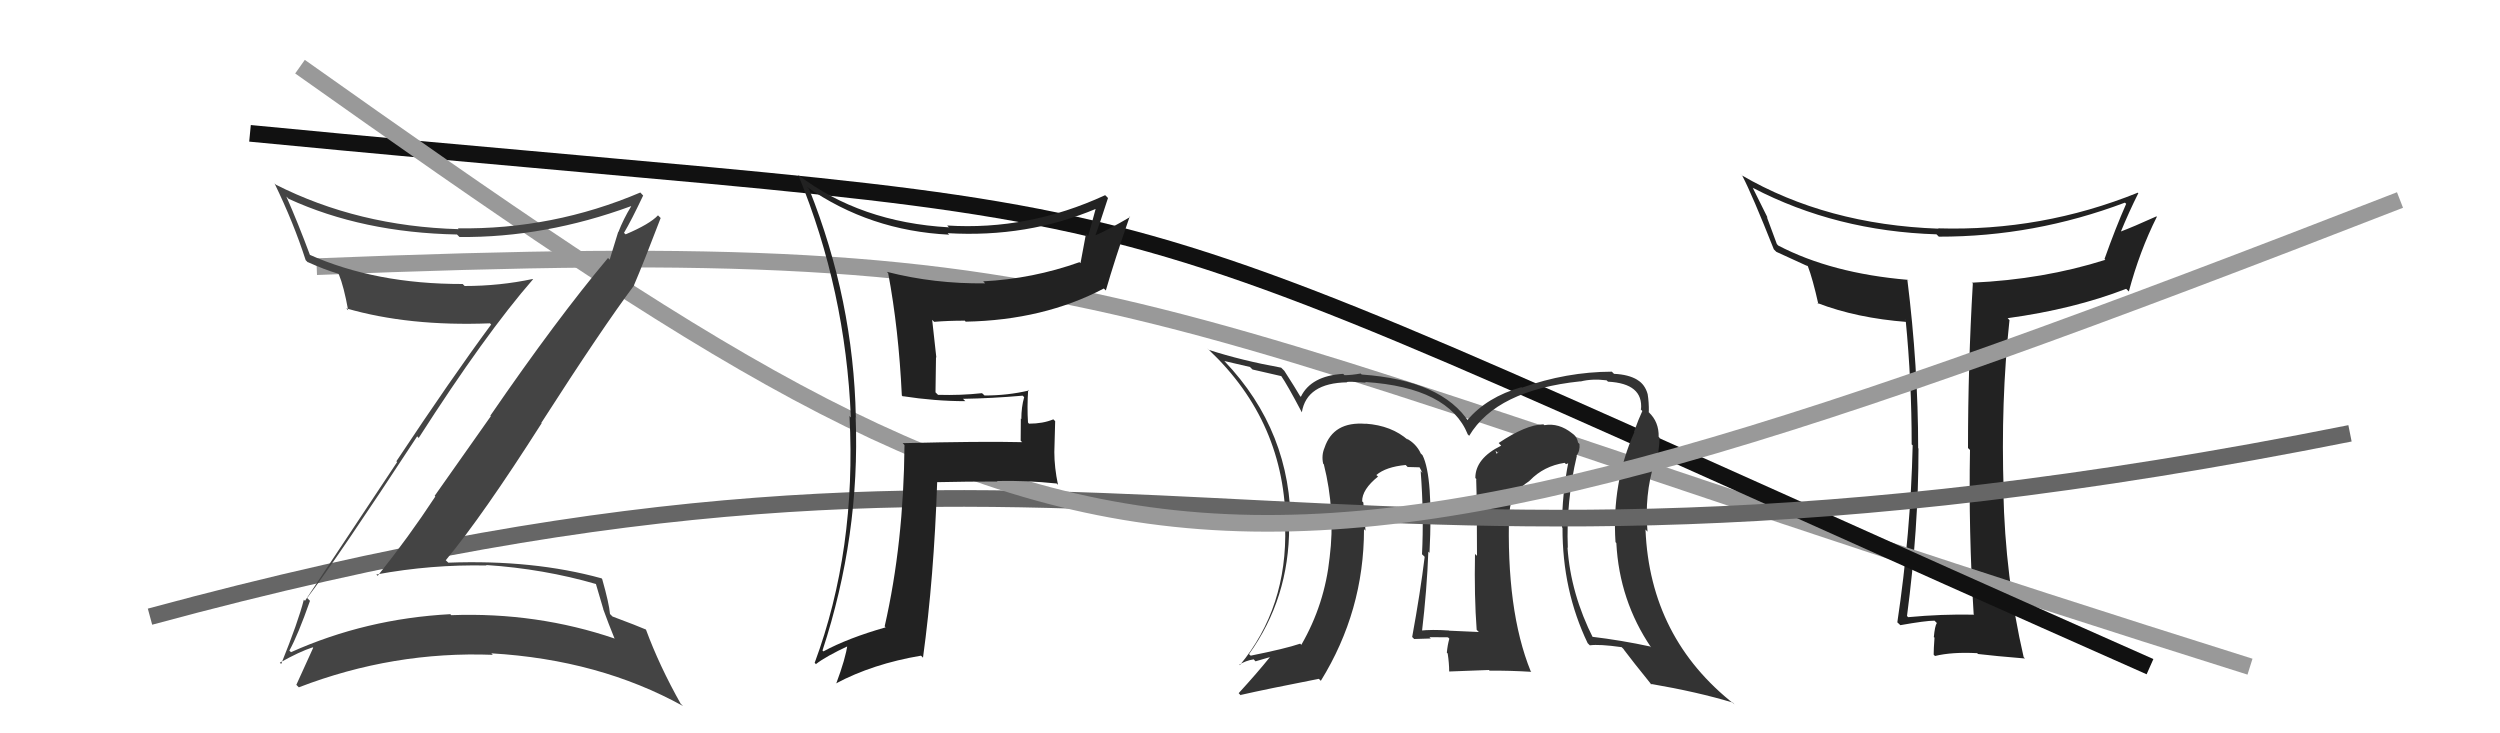 <svg xmlns="http://www.w3.org/2000/svg" width="150" height="44" viewBox="0,0,150,44"><path fill="#222" d="M118.49 36.92L118.50 36.93L118.45 36.88Q116.51 36.84 114.49 37.03L114.41 36.95L114.42 36.96Q115.11 31.75 115.11 26.91L115.05 26.85L115.09 26.89Q115.09 21.98 114.44 16.77L114.59 16.91L114.47 16.79Q109.89 16.40 106.69 14.73L106.61 14.64L106.01 13.02L106.06 13.07Q105.77 12.47 105.16 11.26L105.22 11.32L105.19 11.28Q110.17 13.87 116.19 14.06L116.31 14.18L116.33 14.20Q122.05 14.21 127.49 12.16L127.52 12.18L127.57 12.23Q126.92 13.71 126.27 15.54L126.19 15.46L126.32 15.59Q122.60 16.77 118.33 16.96L118.27 16.90L118.37 17.01Q118.08 21.93 118.08 26.88L118.05 26.85L118.20 27.00Q118.11 31.86 118.42 36.85ZM128.14 11.43L128.24 11.53L128.27 11.56Q122.50 13.89 116.29 13.70L116.14 13.56L116.31 13.72Q109.59 13.48 104.49 10.51L104.40 10.42L104.54 10.55Q105.13 11.68 106.43 14.96L106.60 15.13L106.58 15.11Q107.21 15.39 108.46 15.97L108.35 15.85L108.47 15.97Q108.76 16.72 109.10 18.24L109.03 18.17L109.04 18.18Q111.40 19.09 114.44 19.32L114.28 19.16L114.34 19.21Q114.70 22.88 114.70 26.65L114.66 26.62L114.76 26.72Q114.64 31.97 113.84 37.34L114.00 37.49L114.02 37.51Q115.54 37.24 116.07 37.24L116.15 37.32L116.21 37.38Q116.09 37.56 116.03 38.23L115.98 38.18L116.07 38.26Q116.02 38.94 116.02 39.28L116.02 39.28L116.10 39.36Q117.11 39.11 118.63 39.19L118.63 39.19L118.68 39.24Q119.68 39.36 121.50 39.51L121.54 39.55L121.42 39.43Q120.31 34.63 120.20 29.45L120.19 29.44L120.22 29.47Q120.04 24.11 120.57 19.20L120.56 19.20L120.46 19.09Q124.41 18.55 127.57 17.33L127.62 17.38L127.73 17.49Q128.38 15.06 129.41 13.01L129.37 12.96L129.39 12.98Q128.00 13.61 127.20 13.91L127.20 13.92L127.23 13.95Q127.73 12.73 128.30 11.59Z"/><path d="M19 16 C69 14,65 18,135 40" stroke="#999" fill="none"/><path d="M15 8 C77 14,59 9,129 40" stroke="#111" fill="none"/><path fill="#333" d="M94.52 27.26L94.65 27.39L94.59 27.34Q94.81 27.05 94.77 26.64L94.74 26.61L94.68 26.55Q94.62 26.18 94.31 25.99L94.37 26.04L94.33 26.00Q93.53 25.36 92.66 25.51L92.58 25.44L92.60 25.46Q91.56 25.48 89.92 26.58L90.07 26.74L90.07 26.74Q88.52 27.50 88.52 28.68L88.65 28.81L88.57 28.74Q88.62 30.04 88.62 33.35L88.47 33.21L88.50 33.23Q88.45 35.77 88.60 37.79L88.63 37.82L88.73 37.92Q86.94 37.84 86.94 37.84L87.07 37.97L86.93 37.83Q85.91 37.76 85.18 37.84L85.32 37.97L85.31 37.97Q85.62 35.34 85.70 33.10L85.73 33.13L85.77 33.17Q86.00 28.60 85.35 27.31L85.18 27.14L85.24 27.19Q84.96 26.61 84.39 26.31L84.46 26.38L84.49 26.41Q83.50 25.53 81.94 25.42L82.10 25.58L81.95 25.43Q80.00 25.27 79.47 26.87L79.44 26.84L79.47 26.87Q79.28 27.32 79.39 27.82L79.47 27.90L79.43 27.86Q80.13 30.65 79.78 33.43L79.79 33.43L79.78 33.43Q79.49 36.25 78.08 38.69L78.02 38.63L78.01 38.62Q77.13 38.92 75.04 39.34L74.99 39.29L74.94 39.25Q77.35 35.90 77.35 31.60L77.44 31.69L77.44 31.69Q77.50 25.89 73.46 21.66L73.36 21.56L73.46 21.66Q74.05 21.79 75.00 22.02L75.15 22.17L76.89 22.57L76.86 22.54Q77.23 23.07 78.11 24.74L78.09 24.72L78.11 24.74Q78.40 22.98 80.83 22.94L80.70 22.81L80.81 22.92Q80.96 22.88 81.95 22.96L81.91 22.92L81.92 22.92Q86.93 23.25 88.07 26.07L87.99 25.98L88.15 26.15Q89.79 23.41 94.82 22.88L94.84 22.90L94.83 22.89Q95.52 22.71 96.40 22.82L96.31 22.74L96.48 22.90Q98.61 23.01 98.46 24.57L98.37 24.49L98.54 24.66Q98.31 25.15 98.04 25.91L98.05 25.92L98.06 25.93Q96.70 28.99 96.93 32.53L96.87 32.47L96.98 32.58Q97.16 36.04 99.07 38.85L98.99 38.78L99.01 38.79Q97.31 38.42 95.48 38.20L95.57 38.29L95.61 38.33Q94.24 35.63 94.05 32.85L94.05 32.85L94.07 32.87Q93.96 30.09 94.61 27.35ZM95.39 38.72L95.22 38.55L95.39 38.72Q95.96 38.64 97.30 38.83L97.47 39.00L97.41 38.95Q97.95 39.67 99.09 41.08L99.11 41.11L99.03 41.03Q101.88 41.52 103.98 42.16L104.01 42.20L104.08 42.27Q99.00 38.29 98.73 31.78L98.72 31.76L98.85 31.90Q98.66 29.69 99.26 27.78L99.36 27.88L99.34 27.86Q99.57 26.98 99.57 26.26L99.54 26.23L99.52 26.21Q99.54 25.31 98.93 24.74L98.87 24.69L98.97 24.75L98.93 24.71Q98.94 24.14 98.86 23.65L98.85 23.63L98.86 23.65Q98.70 23.07 98.25 22.80L98.29 22.85L98.24 22.79Q97.72 22.47 96.84 22.43L96.85 22.44L96.71 22.30Q93.98 22.31 91.32 23.26L91.19 23.13L91.29 23.23Q89.21 23.82 88.03 25.22L88.06 25.26L88.16 25.36Q86.53 22.81 81.69 22.47L81.78 22.55L81.64 22.41Q81.09 22.51 80.67 22.51L80.65 22.49L80.59 22.43Q78.66 22.55 78.05 23.81L77.87 23.63L78.00 23.76Q77.74 23.31 77.06 22.25L77.04 22.23L76.87 22.06Q74.50 21.63 72.52 20.99L72.43 20.90L72.52 20.98Q77.14 25.34 77.14 31.62L77.24 31.72L77.11 31.59Q77.25 36.45 74.39 39.91L74.27 39.79L74.36 39.88Q74.73 39.64 75.22 39.56L75.33 39.68L76.22 39.42L76.21 39.41Q75.43 40.38 74.32 41.59L74.49 41.77L74.43 41.70Q76.01 41.34 79.13 40.73L79.08 40.68L79.25 40.85Q81.84 36.66 81.84 31.75L81.92 31.83L81.93 31.84Q81.87 30.99 81.80 30.15L81.71 30.06L81.73 30.09Q81.71 29.37 82.70 28.58L82.70 28.57L82.69 28.60L82.58 28.50Q83.16 28.01 84.34 27.90L84.51 28.07L84.47 28.02Q84.90 28.04 85.20 28.04L85.15 27.99L85.35 28.38L85.24 28.26Q85.44 30.89 85.32 33.26L85.36 33.29L85.48 33.41Q85.22 35.55 84.73 38.22L84.73 38.22L84.85 38.34Q85.85 38.31 85.85 38.31L85.81 38.28L85.77 38.23Q87.22 38.24 86.88 38.24L86.91 38.27L86.96 38.32Q86.85 38.71 86.81 39.16L86.91 39.26L86.86 39.20Q86.95 39.80 86.95 40.29L86.95 40.29L89.33 40.20L89.38 40.24Q90.62 40.23 91.88 40.31L91.93 40.36L91.84 40.27Q90.36 36.62 90.55 30.68L90.58 30.71L90.58 30.71Q90.61 29.60 91.79 28.84L91.71 28.75L91.79 28.83Q92.63 27.96 93.88 27.77L93.96 27.85L94.18 27.76L94.11 27.69Q93.72 29.66 93.72 31.64L93.82 31.74L93.75 31.67Q93.74 35.43 95.26 38.59ZM89.85 27.16L89.97 27.05L89.80 27.23L89.73 27.04Z"/><path d="M9 37 C68 21,76 39,141 26" stroke="#666" fill="none"/><path d="M18 4 C66 38,72 40,144 12" stroke="#999" fill="none"/><path fill="#444" d="M18.50 35.95L18.58 36.03L18.43 35.88Q20.27 33.45 25.03 26.18L25.20 26.36L25.12 26.28Q29.12 20.04 31.98 16.76L32.08 16.87L31.96 16.74Q29.98 17.16 27.88 17.16L27.88 17.16L27.76 17.04Q22.51 17.05 18.52 15.26L18.62 15.36L18.62 15.36Q17.87 13.35 17.18 11.79L17.28 11.89L17.32 11.93Q21.75 13.96 27.42 14.07L27.57 14.22L27.57 14.22Q32.68 14.27 37.86 12.37L37.87 12.37L37.87 12.38Q37.41 13.13 37.10 13.93L37.09 13.92L36.58 15.58L36.48 15.48Q33.42 19.12 29.42 24.94L29.45 24.97L26.08 29.75L26.12 29.79Q24.49 32.27 22.66 34.55L22.60 34.49L22.58 34.47Q25.88 33.86 29.20 33.93L29.29 34.03L29.16 33.90Q32.63 34.13 35.79 35.05L35.74 34.99L36.20 36.55L36.19 36.54Q36.52 37.45 36.86 38.28L36.89 38.32L36.90 38.32Q32.21 36.72 27.08 36.91L27.10 36.94L27.02 36.85Q21.95 37.12 17.46 39.13L17.33 39.01L17.36 39.04Q17.88 38.10 18.60 36.05ZM16.88 39.85L16.85 39.82L16.79 39.76Q17.96 39.10 18.76 38.84L18.79 38.86L18.79 38.87Q18.47 39.57 17.78 41.09L17.89 41.20L17.93 41.24Q23.59 39.06 29.57 39.29L29.46 39.18L29.48 39.20Q35.95 39.58 40.98 42.36L40.89 42.27L40.85 42.24Q39.56 39.95 38.76 37.78L38.65 37.68L38.75 37.77Q38.27 37.56 36.75 36.99L36.60 36.84L36.60 36.84Q36.55 36.22 36.13 34.74L35.98 34.58L36.09 34.70Q32.00 33.57 26.90 33.76L26.74 33.61L26.75 33.61Q28.96 30.95 32.50 25.39L32.45 25.34L32.48 25.37Q36.14 19.67 38.05 17.12L38.07 17.14L38.04 17.11Q38.61 15.78 39.64 13.08L39.65 13.09L39.48 12.92Q38.98 13.45 37.54 14.06L37.49 14.02L37.44 13.97Q37.87 13.25 38.59 11.73L38.54 11.68L38.42 11.55Q33.18 13.78 27.47 13.70L27.43 13.66L27.52 13.75Q21.48 13.58 16.53 11.07L16.60 11.13L16.47 11.00Q17.62 13.37 18.34 15.61L18.49 15.76L18.43 15.71Q19.49 16.19 20.29 16.42L20.24 16.37L20.33 16.46Q20.63 17.18 20.89 18.62L20.87 18.60L20.77 18.50Q24.52 19.59 29.40 19.40L29.51 19.52L29.47 19.47Q27.09 22.69 23.78 27.68L23.83 27.72L18.30 36.05L18.23 35.98Q17.90 37.29 16.87 39.84Z"/><path fill="#222" d="M54.27 23.88L54.30 23.91L54.16 23.77Q56.10 24.07 57.92 24.07L57.84 23.99L57.78 23.93Q59.54 23.90 61.36 23.74L61.39 23.77L61.45 23.83Q61.28 24.42 61.28 25.15L61.25 25.11L61.24 26.44L61.33 26.53Q58.92 26.47 54.16 26.59L54.20 26.63L54.27 26.70Q54.22 32.59 53.08 37.58L53.00 37.50L53.14 37.64Q50.89 38.28 49.41 39.08L49.41 39.09L49.35 39.03Q51.61 32.15 51.34 25.03L51.47 25.16L51.35 25.03Q51.21 18.01 48.55 11.35L48.58 11.38L48.41 11.21Q52.19 13.85 56.95 14.08L57.03 14.16L56.86 13.99Q61.63 14.27 65.78 12.52L65.84 12.57L65.75 12.49Q65.52 13.36 65.29 14.16L65.16 14.02L64.83 15.79L64.77 15.73Q61.96 16.73 58.99 16.88L59.00 16.89L59.11 17.00Q56.06 17.04 53.21 16.31L53.29 16.39L53.29 16.39Q53.92 19.73 54.11 23.73ZM66.32 11.72L66.35 11.75L66.31 11.71Q61.70 13.84 56.83 13.53L56.99 13.70L56.93 13.64Q51.61 13.34 47.88 10.49L47.91 10.52L47.90 10.51Q50.74 17.43 51.05 25.04L51.03 25.03L50.97 24.96Q51.39 33.00 48.88 39.77L48.98 39.87L48.95 39.85Q49.55 39.38 50.93 38.74L50.90 38.71L50.85 38.66Q50.74 39.50 50.17 41.02L50.14 41.00L50.15 41.01Q52.36 39.83 55.26 39.34L55.28 39.36L55.38 39.46Q56.04 34.64 56.23 28.93L56.15 28.85L56.23 28.93Q58.02 28.89 59.85 28.89L59.79 28.83L59.81 28.86Q61.57 28.82 63.40 29.01L63.38 28.99L63.48 29.09Q63.26 28.04 63.26 27.12L63.26 27.13L63.31 25.27L63.20 25.16Q62.58 25.42 61.74 25.42L61.72 25.40L61.68 25.35Q61.62 24.42 61.69 23.39L61.78 23.47L61.73 23.43Q60.47 23.73 59.07 23.73L59.00 23.66L58.92 23.59Q57.65 23.73 56.28 23.69L56.13 23.54L56.16 21.44L56.18 21.45Q56.04 20.25 55.93 19.19L55.90 19.16L56.05 19.31Q56.89 19.24 57.88 19.24L57.86 19.21L57.94 19.30Q62.62 19.21 66.23 17.31L66.36 17.44L66.35 17.43Q66.87 15.62 67.78 13.00L67.77 12.98L67.81 13.02Q66.46 13.81 65.66 14.15L65.57 14.06L65.70 14.19Q65.98 13.44 66.48 11.88Z"/></svg>